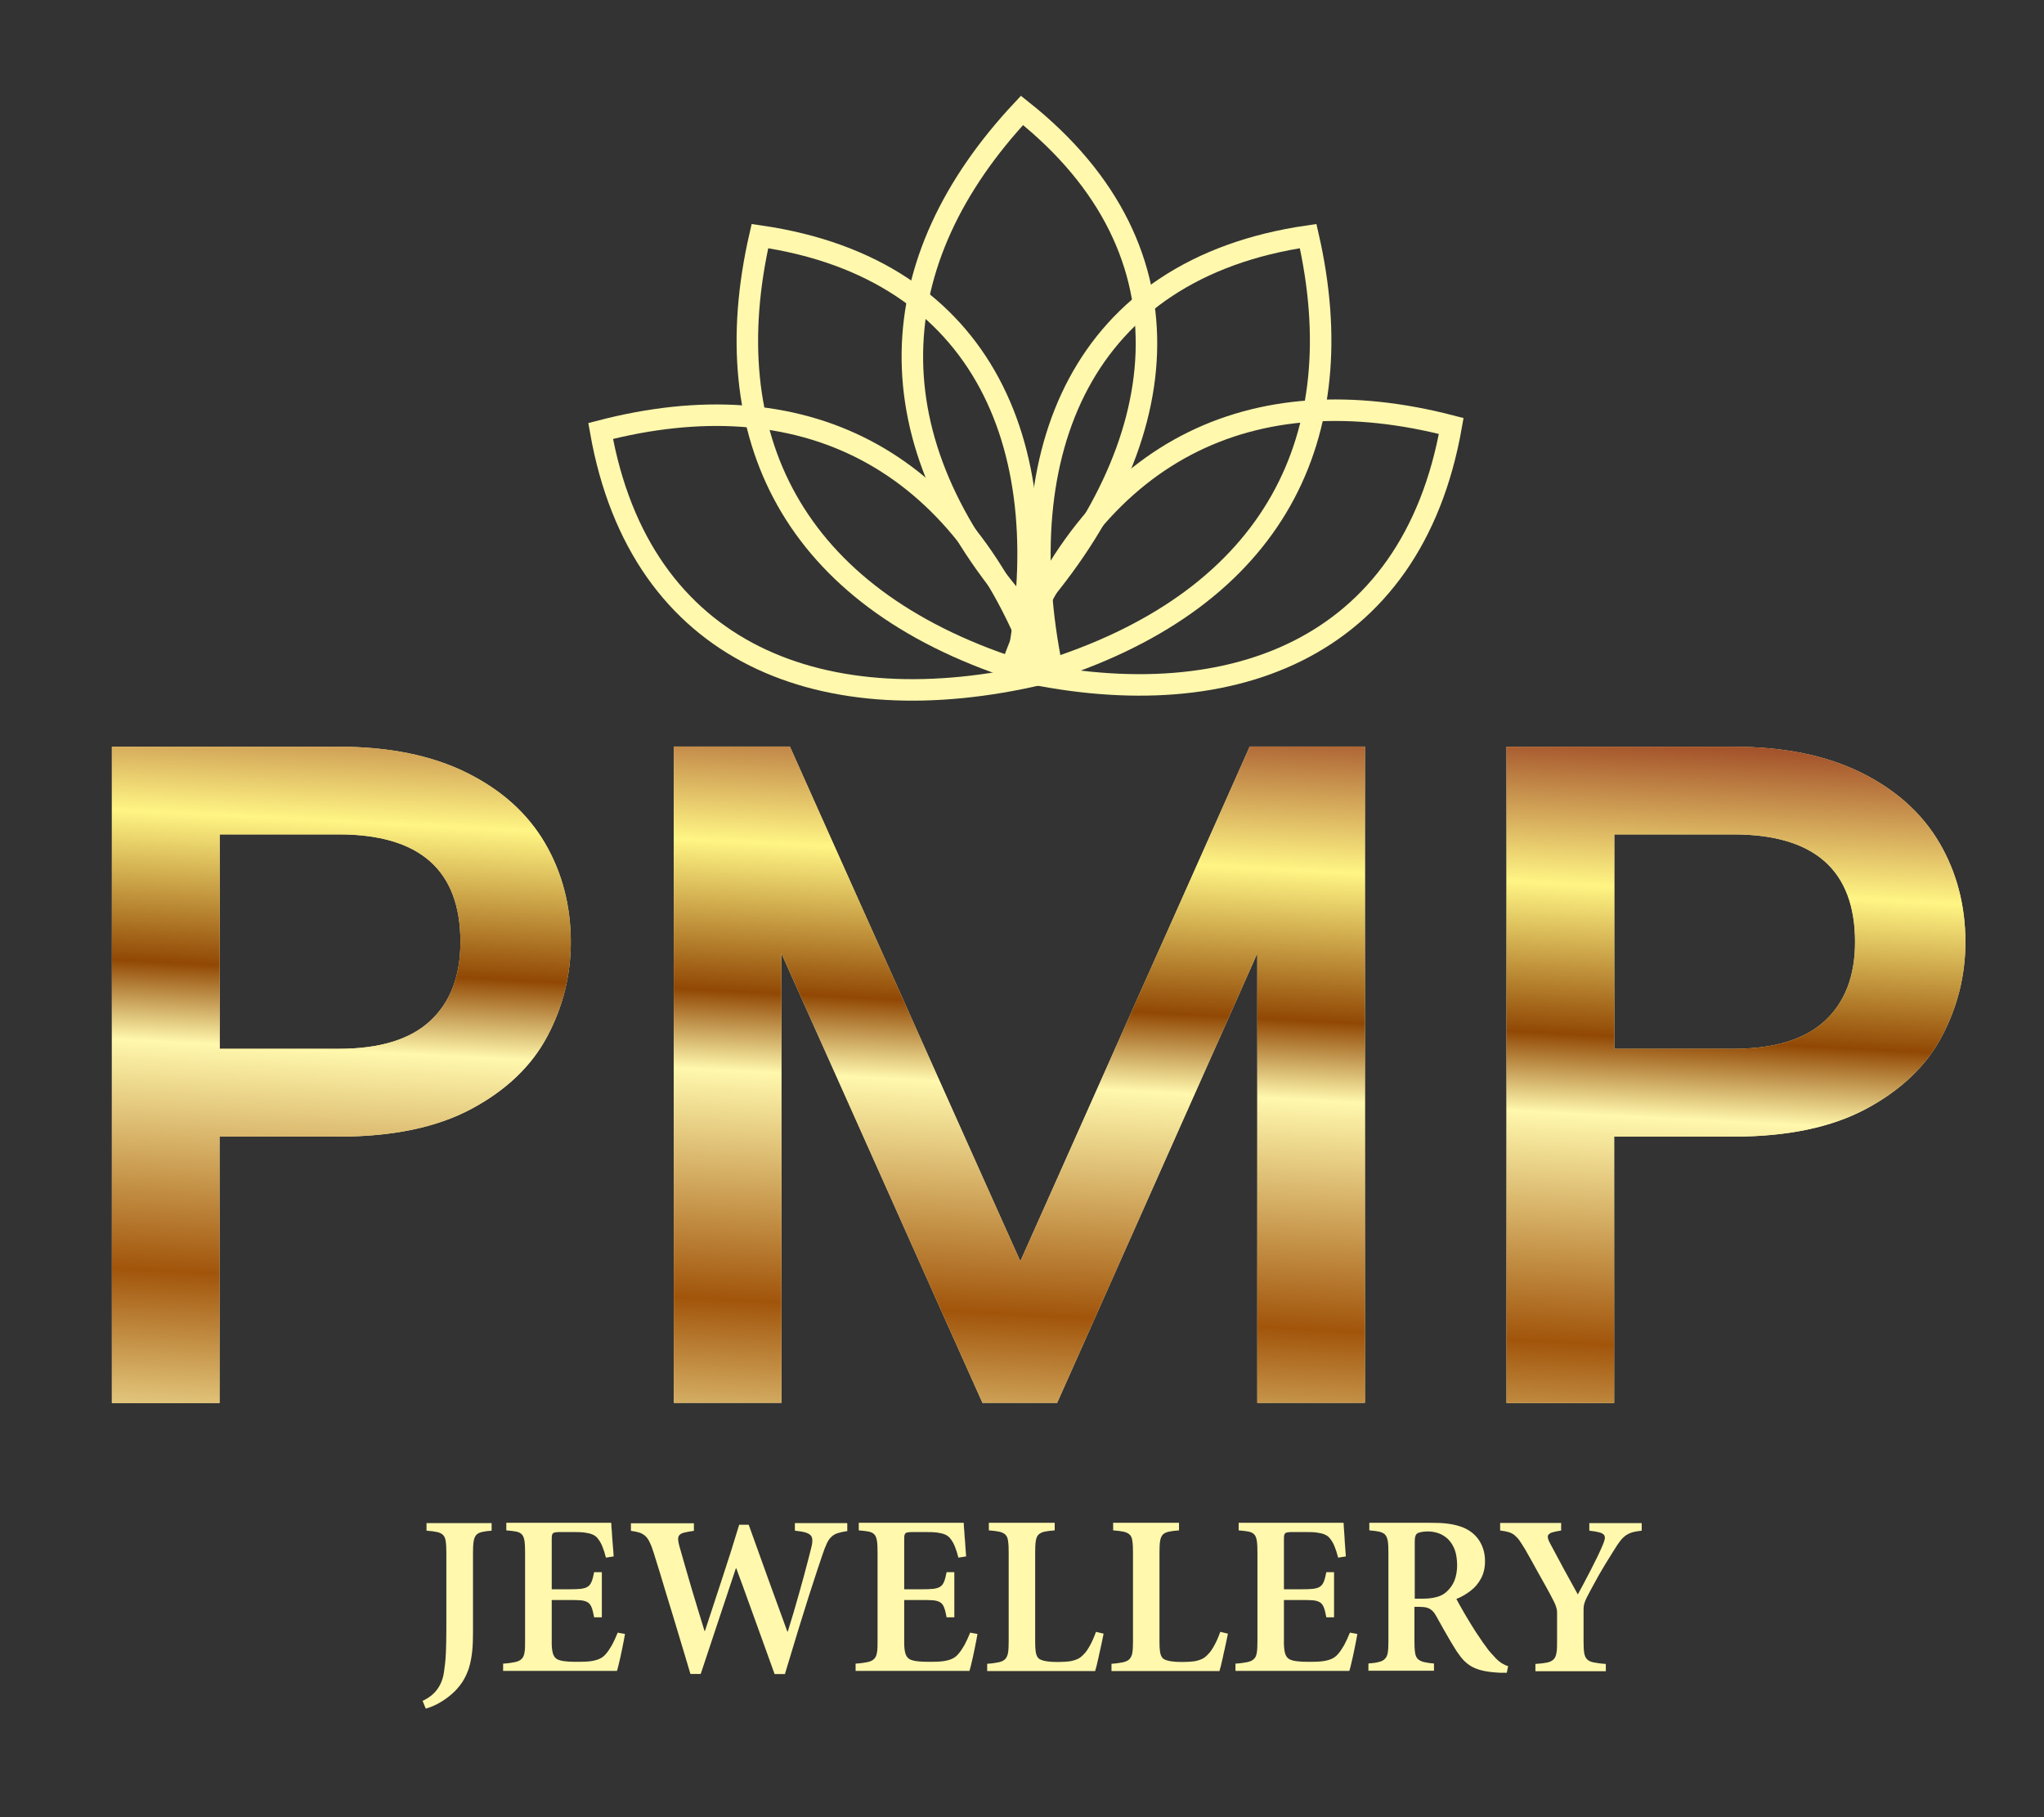 <?xml version="1.0" encoding="UTF-8"?>
<svg id="Layer_1" data-name="Layer 1" xmlns="http://www.w3.org/2000/svg" xmlns:xlink="http://www.w3.org/1999/xlink" version="1.1" viewBox="0 0 135 120">
  <rect x="0" y="0" width="135" height="120" fill="#333333" stroke="none"/>
  <defs>
    <style>
      .cls-1 {
        clip-path: url(#clippath);
      }

      .cls-2, .cls-3, .cls-4, .cls-5, .cls-6 {
        stroke-width: 0px;
      }

      .cls-2, .cls-5, .cls-7 {
        fill: none;
      }

      .cls-3 {
        fill: url(#linear-gradient);
      }

      .cls-4 {
        fill: #fff8ad;
      }

      .cls-8 {
        clip-path: url(#clippath-1);
      }

      .cls-5 {
        clip-rule: evenodd;
      }

      .cls-7 {
        stroke: #fff8ad;
        stroke-miterlimit: 2.61;
        stroke-width: 1.42px;
      }

      .cls-6 {
        fill: #fceba3;
      }
    </style>
    <clipPath id="clippath">
      <path class="cls-2" d="M114.47,69.26c2.7,0,4.72-.61,6.05-1.84,1.33-1.23,2-2.96,2-5.21,0-4.74-2.68-7.11-8.04-7.11h-7.86v14.16h7.86ZM129.81,62.21c0,2.2-.52,4.28-1.56,6.24-1.04,1.95-2.7,3.54-4.99,4.77-2.29,1.23-5.22,1.84-8.79,1.84h-7.86v17.59h-7.11v-43.34h14.97c3.33,0,6.14.57,8.45,1.71,2.31,1.14,4.03,2.69,5.18,4.65,1.14,1.95,1.71,4.14,1.71,6.55ZM90.15,49.3v43.34h-7.11v-29.68l-13.22,29.68h-4.93l-13.28-29.68v29.68h-7.11v-43.34h7.67l15.22,33.99,15.15-33.99h7.61ZM22.36,69.26c2.7,0,4.72-.61,6.05-1.84,1.33-1.23,2-2.96,2-5.21,0-4.74-2.68-7.11-8.04-7.11h-7.86v14.16h7.86ZM37.7,62.21c0,2.2-.52,4.28-1.56,6.24-1.04,1.95-2.7,3.54-4.99,4.77-2.29,1.23-5.22,1.84-8.79,1.84h-7.86v17.59h-7.11v-43.34h14.97c3.33,0,6.14.57,8.45,1.71,2.31,1.14,4.03,2.69,5.18,4.65,1.14,1.95,1.71,4.14,1.71,6.55Z"/>
    </clipPath>
    <clipPath id="clippath-1">
      <path class="cls-5" d="M141.5,66.62c-.26-.26,3.75-9.71,3.75-10.17,2.79-1.94-16.33-1.38-14.12-4.81.5-5.96-1.97-4.94-.77-9.74-68.68-12.28-40.3-4.78-47.24,5.32-18.63-34.01,39.56-15.17-35.5-1.16,17.27-27.77-27.36-.46-41.81-5.18-.13.12-.25.12-.45.12,0,.9.32,1.62,1.01,2.14,1.26,10.29-9.43,13.15-5.84,19.29-6.5,1.62,3.94,10.03-2.36,11.72-3.66.97-7.32,1.56-11.22,1.17,1.12.25,1.95.84,3.21,2.14,2.52,1.81,5.24,3.1,8.02,3.94,10.67,3.31,4.34,23.43,14.12,17.55,8.26,0,18.91-18.78,24.91-15.1l-5.59,5.26v1.29c1.08,3.12,1.77,7.13,4.98,8.68,8.46-4.53,21.05,4.15,29.5-.56,11.43.56,19.21-2.29,29.62,1.52.95-.38,1.83-.58,1.94-.96l9.11,1.87c-5.55-5.37,11.9.02,5.78-4.13,7.51-3.69,7.35-4.04,15.68-6.5,7.37-.12-13.78-8.47-6.59-6.59,4.48,1.1,9.84,1.17,14.76.06,3.53-.77,6.89-2.2,9.54-4.22-3.67-.83-6.63-2.39-9.54-4.01-4.98-2.77,11.66-8.88,5.1-8.95"/>
    </clipPath>
    <linearGradient id="linear-gradient" x1="65.43" y1="99.52" x2="68.4" y2="41.45" gradientUnits="userSpaceOnUse">
      <stop offset="0" stop-color="#fff8ad"/>
      <stop offset=".22" stop-color="#a1550b"/>
      <stop offset=".48" stop-color="#fff8ad"/>
      <stop offset=".57" stop-color="#914804"/>
      <stop offset=".74" stop-color="#fff584"/>
      <stop offset=".91" stop-color="#a04c27"/>
      <stop offset="1" stop-color="#ffc10d"/>
    </linearGradient>
  </defs>
  <path class="cls-7" d="M67.09,44.19c-14.74-4.79-19.93-15.39-16.9-28.6,14.94,2.17,19.84,14.21,16.9,28.6Z"/>
  <path class="cls-7" d="M69.49,44.19c14.74-4.79,19.93-15.39,16.91-28.6-14.94,2.17-19.84,14.21-16.91,28.6Z"/>
  <path class="cls-7" d="M68.76,44.51c-5.22-14.59-15.97-19.46-29.09-16.05,2.62,14.87,14.79,19.41,29.09,16.05Z"/>
  <path class="cls-7" d="M66.76,44.18c5.22-14.59,15.97-19.46,29.09-16.05-2.62,14.87-14.79,19.41-29.09,16.05Z"/>
  <path class="cls-7" d="M67.72,40.51c-10.33-11.55-9.49-23.32-.22-33.22,11.82,9.39,10,22.26.22,33.22Z"/>
  <path class="cls-6" d="M114.47,69.26c2.7,0,4.72-.61,6.05-1.84,1.33-1.23,2-2.96,2-5.21,0-4.74-2.68-7.11-8.04-7.11h-7.86v14.16h7.86ZM129.81,62.21c0,2.2-.52,4.28-1.56,6.24-1.04,1.95-2.7,3.54-4.99,4.77-2.29,1.23-5.22,1.84-8.79,1.84h-7.86v17.59h-7.11v-43.34h14.97c3.33,0,6.14.57,8.45,1.71,2.31,1.14,4.03,2.69,5.18,4.65,1.14,1.95,1.71,4.14,1.71,6.55ZM90.15,49.3v43.34h-7.11v-29.68l-13.22,29.68h-4.93l-13.28-29.68v29.68h-7.11v-43.34h7.67l15.22,33.99,15.15-33.99h7.61ZM22.36,69.26c2.7,0,4.72-.61,6.05-1.84,1.33-1.23,2-2.96,2-5.21,0-4.74-2.68-7.11-8.04-7.11h-7.86v14.16h7.86ZM37.7,62.21c0,2.2-.52,4.28-1.56,6.24-1.04,1.95-2.7,3.54-4.99,4.77-2.29,1.23-5.22,1.84-8.79,1.84h-7.86v17.59h-7.11v-43.34h14.97c3.33,0,6.14.57,8.45,1.71,2.31,1.14,4.03,2.69,5.18,4.65,1.14,1.95,1.71,4.14,1.71,6.55Z"/>
  <g class="cls-1">
    <g class="cls-8">
      <rect class="cls-3" x="-13.06" y="13.22" width="161.12" height="91.62"/>
    </g>
  </g>
  <path class="cls-4" d="M108.4,100.58h-3.43v.5c.28.03.5.07.65.11.16.04.26.1.32.17.05.07.07.16.05.27-.02.11-.07.25-.14.41-.1.23-.21.49-.35.77-.14.28-.28.57-.43.86-.15.3-.31.58-.45.86-.15.28-.28.53-.41.76-.31-.56-.62-1.12-.93-1.69-.31-.57-.61-1.13-.9-1.68-.07-.13-.12-.24-.14-.34-.02-.09-.02-.17.03-.23.04-.06.13-.12.26-.16.14-.04.33-.08.58-.12v-.5h-4.03v.5c.21.02.39.06.54.1.15.04.28.11.39.19.11.09.23.21.34.36.11.16.24.36.39.61.29.5.54.96.76,1.36.23.4.43.76.61,1.09.18.33.35.63.49.92.06.12.11.22.14.31.03.09.06.17.08.26.02.09.02.18.02.3v1.79c0,.33,0,.59-.04.78-.03.2-.09.34-.19.44-.1.1-.24.17-.43.21-.19.04-.45.07-.77.09v.48h4.65v-.48c-.34-.02-.6-.06-.8-.1-.2-.04-.35-.11-.44-.21-.1-.1-.16-.24-.19-.43-.03-.19-.04-.45-.04-.78v-1.97c0-.14,0-.27.02-.37.02-.1.05-.2.09-.3.04-.1.09-.21.16-.34.18-.34.34-.65.5-.93.15-.28.29-.53.43-.76.14-.24.27-.46.41-.68.14-.22.28-.45.43-.69.14-.23.26-.41.38-.56.11-.15.24-.27.36-.36.13-.09.27-.16.44-.21.17-.05.38-.08.62-.11v-.5ZM93.44,105.57v-3.68c0-.17,0-.3.03-.4.02-.1.06-.16.11-.21.05-.04.14-.08.25-.1.12-.03.27-.05.47-.05.24,0,.48.04.71.12.23.08.43.21.62.38.18.18.33.4.44.68.11.28.16.62.17,1.03,0,.39-.06.74-.18,1.04-.12.3-.31.56-.57.78-.17.14-.38.25-.64.31-.25.07-.55.1-.9.1h-.5ZM99.64,110.04c-.17-.05-.33-.13-.49-.23-.16-.11-.32-.25-.49-.45-.11-.11-.22-.24-.34-.38-.11-.15-.24-.32-.38-.52-.14-.2-.3-.44-.48-.71-.11-.17-.23-.36-.35-.56-.12-.2-.24-.4-.36-.6-.12-.2-.22-.39-.32-.56-.1-.17-.17-.32-.24-.44.35-.14.67-.33.95-.55.29-.22.51-.49.68-.81.17-.32.26-.69.26-1.13,0-.31-.04-.59-.13-.84-.08-.25-.2-.47-.35-.67-.15-.19-.33-.36-.53-.49-.2-.13-.42-.24-.66-.31-.24-.08-.52-.14-.84-.18-.31-.04-.68-.05-1.09-.05h-4.04v.5c.28.02.5.05.67.09.17.04.3.11.38.2.08.1.14.23.17.42.03.18.04.43.04.73v5.88c0,.31-.01.56-.04.74-.03.19-.09.33-.19.42-.09.1-.22.17-.4.21-.18.05-.41.08-.69.1v.48h4.33v-.48c-.29-.02-.52-.06-.69-.1-.17-.05-.3-.12-.39-.21-.09-.1-.15-.24-.17-.42-.03-.19-.04-.43-.04-.74v-2.27h.35c.19,0,.36.02.49.06.14.04.25.11.35.21.1.09.18.21.26.36.15.26.29.52.44.79.15.27.3.53.45.78.15.26.3.49.44.72.16.24.32.45.48.62.17.17.36.32.57.43.21.11.47.2.76.26.29.06.64.1,1.04.12.09,0,.17,0,.25,0,.08,0,.15,0,.22,0l.09-.45ZM89.16,107.81c-.13.32-.26.6-.39.84-.14.24-.28.45-.42.6-.11.13-.25.23-.41.3-.16.07-.35.12-.57.15-.22.03-.48.04-.79.04-.31,0-.59,0-.84-.03-.25-.02-.44-.07-.58-.14-.14-.08-.24-.22-.29-.41-.05-.19-.08-.47-.07-.82v-2.68h1.16c.32,0,.58,0,.77.02.2.02.35.07.46.14.11.07.19.19.25.34.06.16.11.37.16.64h.51v-2.98h-.51c-.05.26-.1.46-.16.61-.06.15-.14.27-.25.34-.11.08-.26.12-.46.15-.2.02-.45.03-.77.03h-1.16v-3.26c0-.16,0-.27.03-.35.03-.08.08-.12.16-.14.08-.02.21-.03.38-.03h.87c.31,0,.57.01.77.04.21.03.37.07.5.13.13.06.23.13.31.23.12.14.23.32.32.54.09.22.17.47.24.75l.51-.08c-.02-.22-.03-.45-.05-.67-.02-.23-.03-.45-.04-.65-.01-.21-.03-.39-.04-.55-.01-.16-.02-.27-.02-.35h-6.93v.5c.27.02.49.05.66.08.17.04.29.1.37.19.09.09.14.24.17.42.03.19.04.45.04.78v5.85c0,.31-.01.56-.04.75-.03.19-.09.33-.19.42-.1.1-.24.17-.44.21-.19.04-.45.08-.78.1v.48h7.52c.03-.09.06-.22.1-.37.04-.15.08-.33.12-.51.04-.19.08-.38.12-.57.04-.19.08-.38.11-.55.03-.17.06-.32.08-.44l-.5-.09ZM80.6,107.75c-.13.36-.26.66-.4.91-.14.25-.27.45-.42.59-.12.13-.25.24-.41.31-.16.07-.33.12-.53.15-.2.02-.42.04-.66.04-.27,0-.5,0-.71-.03-.21-.02-.38-.06-.52-.12-.1-.04-.18-.11-.23-.2-.05-.09-.09-.21-.11-.37-.02-.15-.03-.35-.03-.6v-5.91c0-.32.01-.57.04-.75.03-.19.09-.33.17-.42.08-.09.22-.16.39-.2.18-.04.4-.07.69-.09v-.5h-4.35v.5c.29.02.52.05.7.09.18.04.31.11.4.2.09.09.15.23.17.42.03.19.04.44.04.75v5.85c0,.32-.01.57-.04.76-.03.19-.1.33-.19.43-.1.1-.24.17-.43.21-.19.04-.44.08-.76.1v.48h7.13c.03-.09.06-.21.1-.36.04-.16.08-.33.12-.52.04-.19.08-.39.13-.59.04-.2.08-.39.12-.56.04-.18.07-.32.09-.44l-.51-.12ZM72.39,107.75c-.13.36-.26.66-.4.91-.14.25-.27.45-.42.59-.12.13-.25.24-.41.31-.16.07-.33.12-.53.15-.2.02-.42.04-.66.04-.27,0-.5,0-.71-.03-.21-.02-.38-.06-.52-.12-.1-.04-.18-.11-.23-.2-.05-.09-.09-.21-.11-.37-.02-.15-.03-.35-.03-.6v-5.91c0-.32.01-.57.04-.75.03-.19.08-.33.17-.42.09-.09.22-.16.39-.2.18-.04.4-.07.69-.09v-.5h-4.35v.5c.29.02.52.05.7.09.18.04.31.11.4.2.09.09.15.23.17.42.03.19.04.44.04.75v5.85c0,.32-.01.57-.04.76-.03.19-.1.33-.19.43-.1.1-.24.17-.43.21-.19.04-.44.08-.76.1v.48h7.13c.03-.09.06-.21.1-.36.04-.16.08-.33.12-.52.04-.19.08-.39.13-.59.04-.2.08-.39.12-.56.04-.18.07-.32.09-.44l-.51-.12ZM64.08,107.81c-.13.32-.26.6-.39.84-.14.24-.28.45-.42.6-.11.13-.25.23-.41.3-.16.07-.35.12-.57.15-.22.03-.48.04-.79.04-.31,0-.59,0-.84-.03-.25-.02-.44-.07-.58-.14-.14-.08-.24-.22-.29-.41-.05-.19-.08-.47-.07-.82v-2.68h1.16c.32,0,.58,0,.77.02.2.02.35.07.46.14.11.07.19.19.25.34.06.16.11.37.16.64h.51v-2.98h-.51c-.05.26-.1.46-.16.61-.06.15-.14.27-.25.34-.11.08-.26.12-.46.15-.2.02-.45.03-.77.03h-1.16v-3.26c0-.16,0-.27.03-.35.03-.08.08-.12.16-.14.08-.02.21-.03.38-.03h.87c.31,0,.57.01.77.04.21.03.37.07.5.13.13.06.23.13.31.23.12.14.23.32.32.54.09.22.17.47.24.75l.51-.08c-.02-.22-.03-.45-.05-.67-.01-.23-.03-.45-.05-.65-.01-.21-.02-.39-.04-.55-.01-.16-.02-.27-.02-.35h-6.93v.5c.27.02.49.05.66.08.17.04.29.1.37.19.09.09.14.24.17.42.03.19.04.45.04.78v5.85c0,.31,0,.56-.04.75-.03.19-.09.33-.19.42-.1.1-.24.17-.44.21-.19.04-.45.08-.78.1v.48h7.52c.03-.09.06-.22.1-.37.04-.15.08-.33.12-.51.04-.19.08-.38.12-.57.04-.19.08-.38.11-.55.03-.17.06-.32.08-.44l-.5-.09ZM55.94,100.58h-3.44v.5c.3.03.53.07.7.12.17.05.29.12.36.21.07.09.1.21.09.36,0,.15-.04.33-.1.56-.05.19-.11.44-.19.74-.08.3-.17.64-.27,1.02-.1.38-.21.77-.33,1.19-.12.42-.24.83-.36,1.25-.13.42-.25.82-.37,1.21h-.03c-.43-1.17-.86-2.35-1.28-3.52-.43-1.18-.85-2.35-1.27-3.53h-.63c-.36,1.19-.73,2.37-1.12,3.54-.38,1.17-.76,2.33-1.14,3.47h-.03c-.29-.92-.56-1.84-.84-2.76-.27-.92-.54-1.85-.8-2.77-.06-.2-.09-.35-.1-.48-.01-.13.01-.23.07-.3.06-.08.16-.14.32-.18.16-.04.37-.08.65-.12v-.5h-4.16v.5c.22.03.41.07.57.12.15.05.28.13.39.23.11.1.21.25.29.43.09.18.18.42.27.72.28.89.55,1.77.81,2.65.27.88.54,1.75.8,2.63.27.88.53,1.77.8,2.67h.68c.37-1.13.75-2.27,1.14-3.43.39-1.16.78-2.34,1.18-3.54h.03c.28.75.56,1.52.84,2.3.28.78.57,1.56.85,2.35.28.78.56,1.56.84,2.33h.68c.63-2.11,1.16-3.83,1.58-5.15.43-1.33.73-2.24.9-2.73.1-.31.2-.56.29-.75.09-.19.19-.34.31-.44.11-.11.25-.19.42-.24.17-.05.37-.1.62-.13v-.5ZM40.8,107.81c-.13.32-.26.6-.39.84-.14.24-.28.45-.42.6-.11.13-.25.23-.41.3-.16.07-.35.12-.57.15-.22.03-.48.04-.79.04-.31,0-.59,0-.84-.03-.25-.02-.44-.07-.58-.14-.14-.08-.24-.22-.29-.41-.05-.19-.08-.47-.07-.82v-2.68h1.16c.32,0,.58,0,.77.02.2.02.35.07.46.14.11.07.19.19.25.34.06.16.11.37.16.64h.51v-2.98h-.51c-.05.26-.1.46-.16.61-.06.15-.14.27-.25.34-.11.08-.26.12-.46.15-.2.02-.45.03-.77.03h-1.16v-3.26c0-.16,0-.27.03-.35.03-.08.08-.12.16-.14.08-.02.21-.03.38-.03h.87c.31,0,.57.01.77.04.21.03.37.07.5.13.13.06.23.13.31.23.12.14.23.32.32.54.09.22.17.47.24.75l.51-.08c-.01-.22-.03-.45-.05-.67-.02-.23-.03-.45-.05-.65-.01-.21-.02-.39-.04-.55-.01-.16-.02-.27-.02-.35h-6.93v.5c.27.02.49.05.66.08.17.04.29.1.37.19.09.09.14.24.17.42.03.19.04.45.04.78v5.85c0,.31,0,.56-.04.75-.03.19-.09.33-.19.42-.1.1-.24.17-.44.21-.19.04-.45.08-.78.1v.48h7.52c.03-.09.06-.22.1-.37.04-.15.08-.33.12-.51.04-.19.08-.38.12-.57.04-.19.08-.38.11-.55.03-.17.06-.32.08-.44l-.5-.09ZM32.44,100.58h-4.27v.5c.29.02.52.05.7.09.18.04.31.11.4.2.09.1.15.24.17.43.03.19.04.44.04.76v4.98c0,.58-.01,1.12-.03,1.59-.02.48-.07.91-.13,1.31-.07.46-.23.84-.46,1.14-.23.31-.55.55-.95.74l.21.51c.26-.07.53-.18.81-.33.28-.15.57-.34.86-.59.31-.26.55-.54.75-.84.19-.3.34-.62.44-.95.1-.34.17-.71.21-1.1.04-.39.05-.82.05-1.27v-5.19c0-.32.01-.57.04-.76.03-.19.08-.33.17-.43.08-.1.21-.16.37-.2.16-.04.38-.07.65-.09v-.5Z"/>
</svg>
